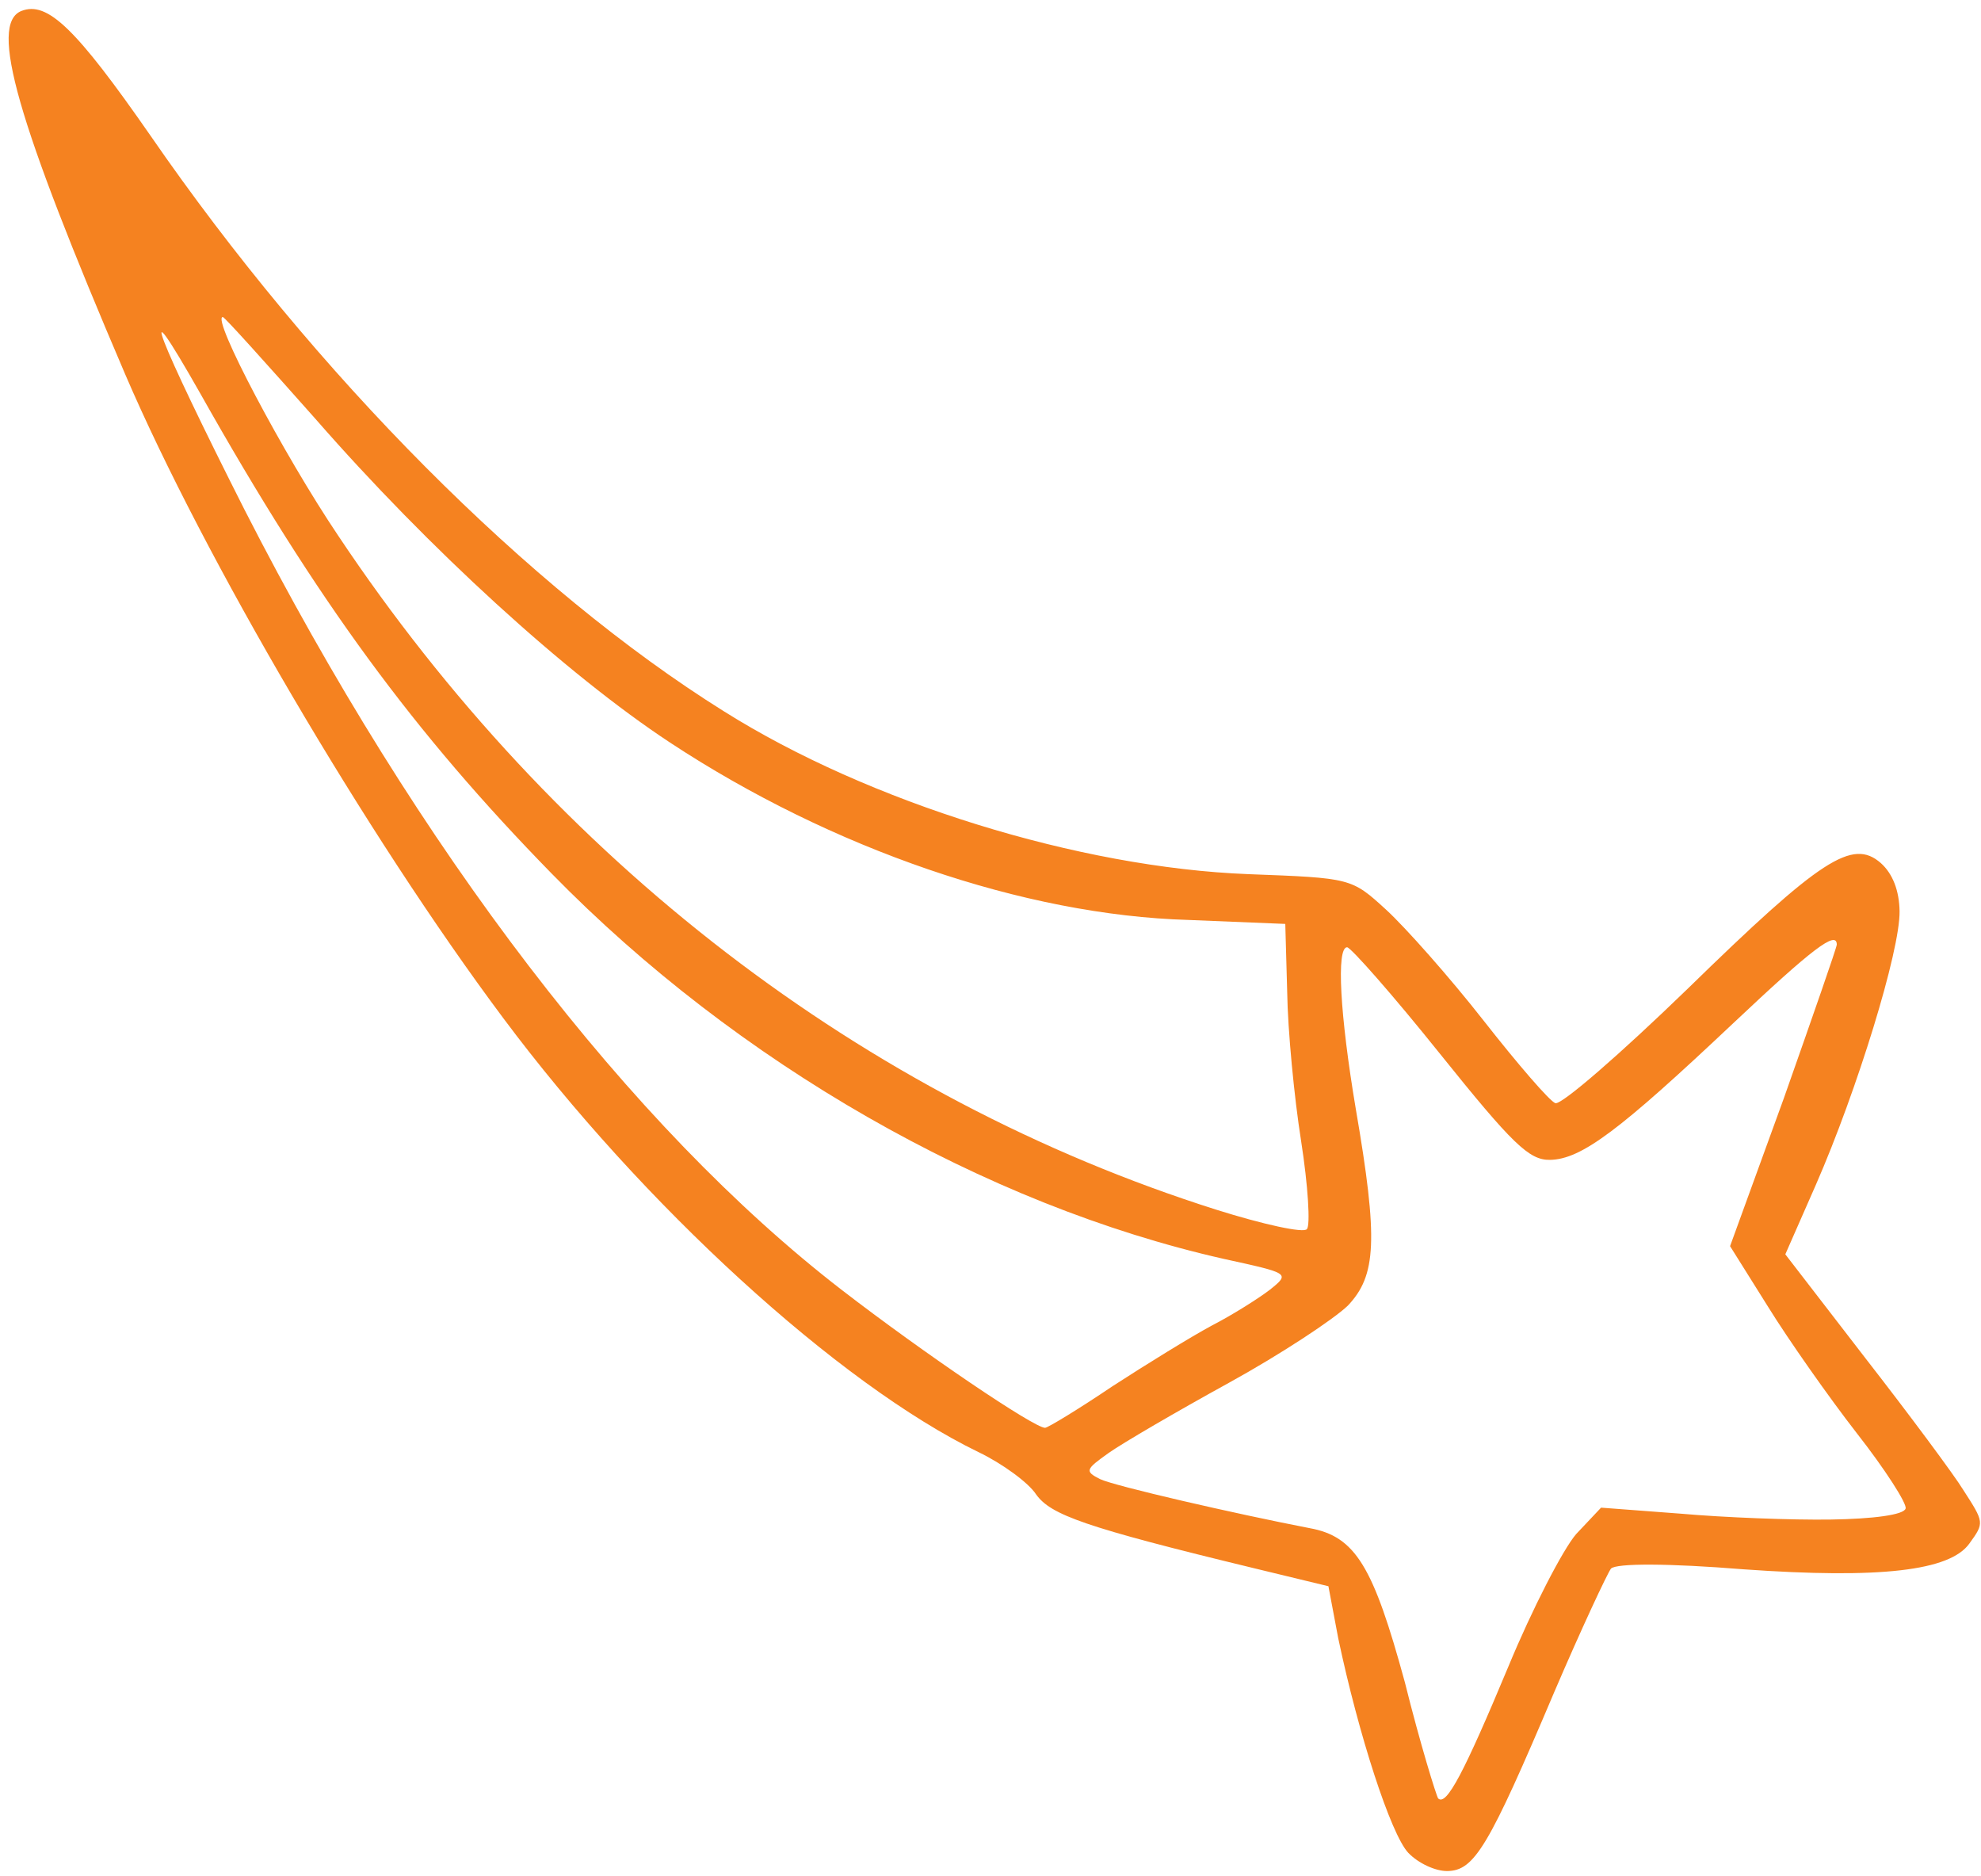<?xml version="1.0" encoding="UTF-8"?> <svg xmlns="http://www.w3.org/2000/svg" width="188" height="178" viewBox="0 0 188 178" fill="none"><path d="M186.306 141.35C185.428 139.914 181.229 134.265 177.034 128.872L169.429 119.012L172.333 112.406C176.233 103.484 180.327 90.213 180.272 86.463C180.243 84.503 179.619 82.893 178.49 81.887C175.797 79.54 172.823 81.459 160.142 93.834C153.8 99.979 148.211 104.835 147.609 104.673C147.092 104.51 144.039 100.975 140.805 96.847C137.572 92.718 133.387 88.006 131.561 86.329C128.258 83.309 128.258 83.309 118.477 82.941C102.432 82.325 82.446 76.142 68.685 67.481C50.164 55.906 29.884 35.493 14.289 12.88C7.193 2.671 4.497 0.069 2.024 1.043C-1.045 2.281 1.576 11.448 11.876 35.502C19.333 52.865 34.725 79.146 47.758 96.598C60.966 114.302 79.567 131.33 92.868 137.783C95.113 138.858 97.627 140.696 98.329 141.794C99.729 143.733 102.833 144.881 119.098 148.818L126.069 150.505L126.999 155.435C128.934 164.611 131.988 174.027 133.643 175.793C134.601 176.802 136.241 177.545 137.356 177.528C139.928 177.49 141.267 175.254 147.484 160.588C150.054 154.584 152.549 149.263 152.886 148.831C153.393 148.313 158.367 148.324 165.493 148.901C178.455 149.818 185.047 149.04 186.896 146.455C188.324 144.474 188.324 144.474 186.306 141.35ZM173.742 144.177C170.055 144.232 163.62 143.985 159.498 143.62L151.944 143.049L149.579 145.556C148.314 147.024 145.396 152.692 143.16 158.095C138.934 168.214 137.266 171.393 136.483 170.637C136.308 170.384 134.778 165.463 133.32 159.603C130.33 148.652 128.658 145.779 124.273 144.991C117.308 143.645 105.778 141.002 104.396 140.34C102.927 139.595 103.011 139.423 105.217 137.857C106.575 136.899 111.677 133.926 116.611 131.211C121.545 128.496 126.556 125.183 127.909 123.885C130.612 121.032 130.82 117.705 128.665 105.208C127.162 96.28 126.811 89.893 127.84 89.878C128.183 89.873 132.194 94.416 136.649 99.976C143.549 108.568 145.115 110.079 147.087 110.05C150.088 110.006 153.735 107.225 164.477 97.094C172.005 89.994 174.295 88.256 174.315 89.619C174.319 89.875 172.014 96.472 169.297 104.183L164.186 118.237L167.786 123.979C169.719 127.105 173.572 132.588 176.194 135.959C178.903 139.413 181.009 142.706 180.844 143.135C180.681 143.734 177.771 144.118 173.742 144.177ZM115.427 114.778C81.999 104.19 52.685 81.694 32.081 50.803C26.909 43.123 20.029 30.098 21.144 30.081C21.315 30.079 25.238 34.453 29.946 39.754C40.674 52.04 53.712 63.951 63.583 70.454C78.909 80.541 97.181 86.835 112.795 87.287L121.976 87.663L122.157 94.138C122.209 97.717 122.817 104.101 123.478 108.267C124.141 112.519 124.367 116.266 124.029 116.612C123.778 117.042 119.821 116.163 115.427 114.778ZM114.988 125.78C113.031 126.832 108.782 129.451 105.554 131.544C102.327 133.723 99.437 135.47 99.18 135.474C98.151 135.489 87.671 128.398 79.865 122.377C59.829 106.904 39.722 80.692 23.212 48.376C14.911 31.963 12.595 26.031 19.021 37.358C30.114 57.053 39.301 69.533 52.36 82.892C69.945 100.873 93.468 114.335 116.182 119.455C122.376 120.813 122.462 120.812 120.512 122.374C119.495 123.157 117.031 124.727 114.988 125.78Z" fill="#F58220"></path></svg> 